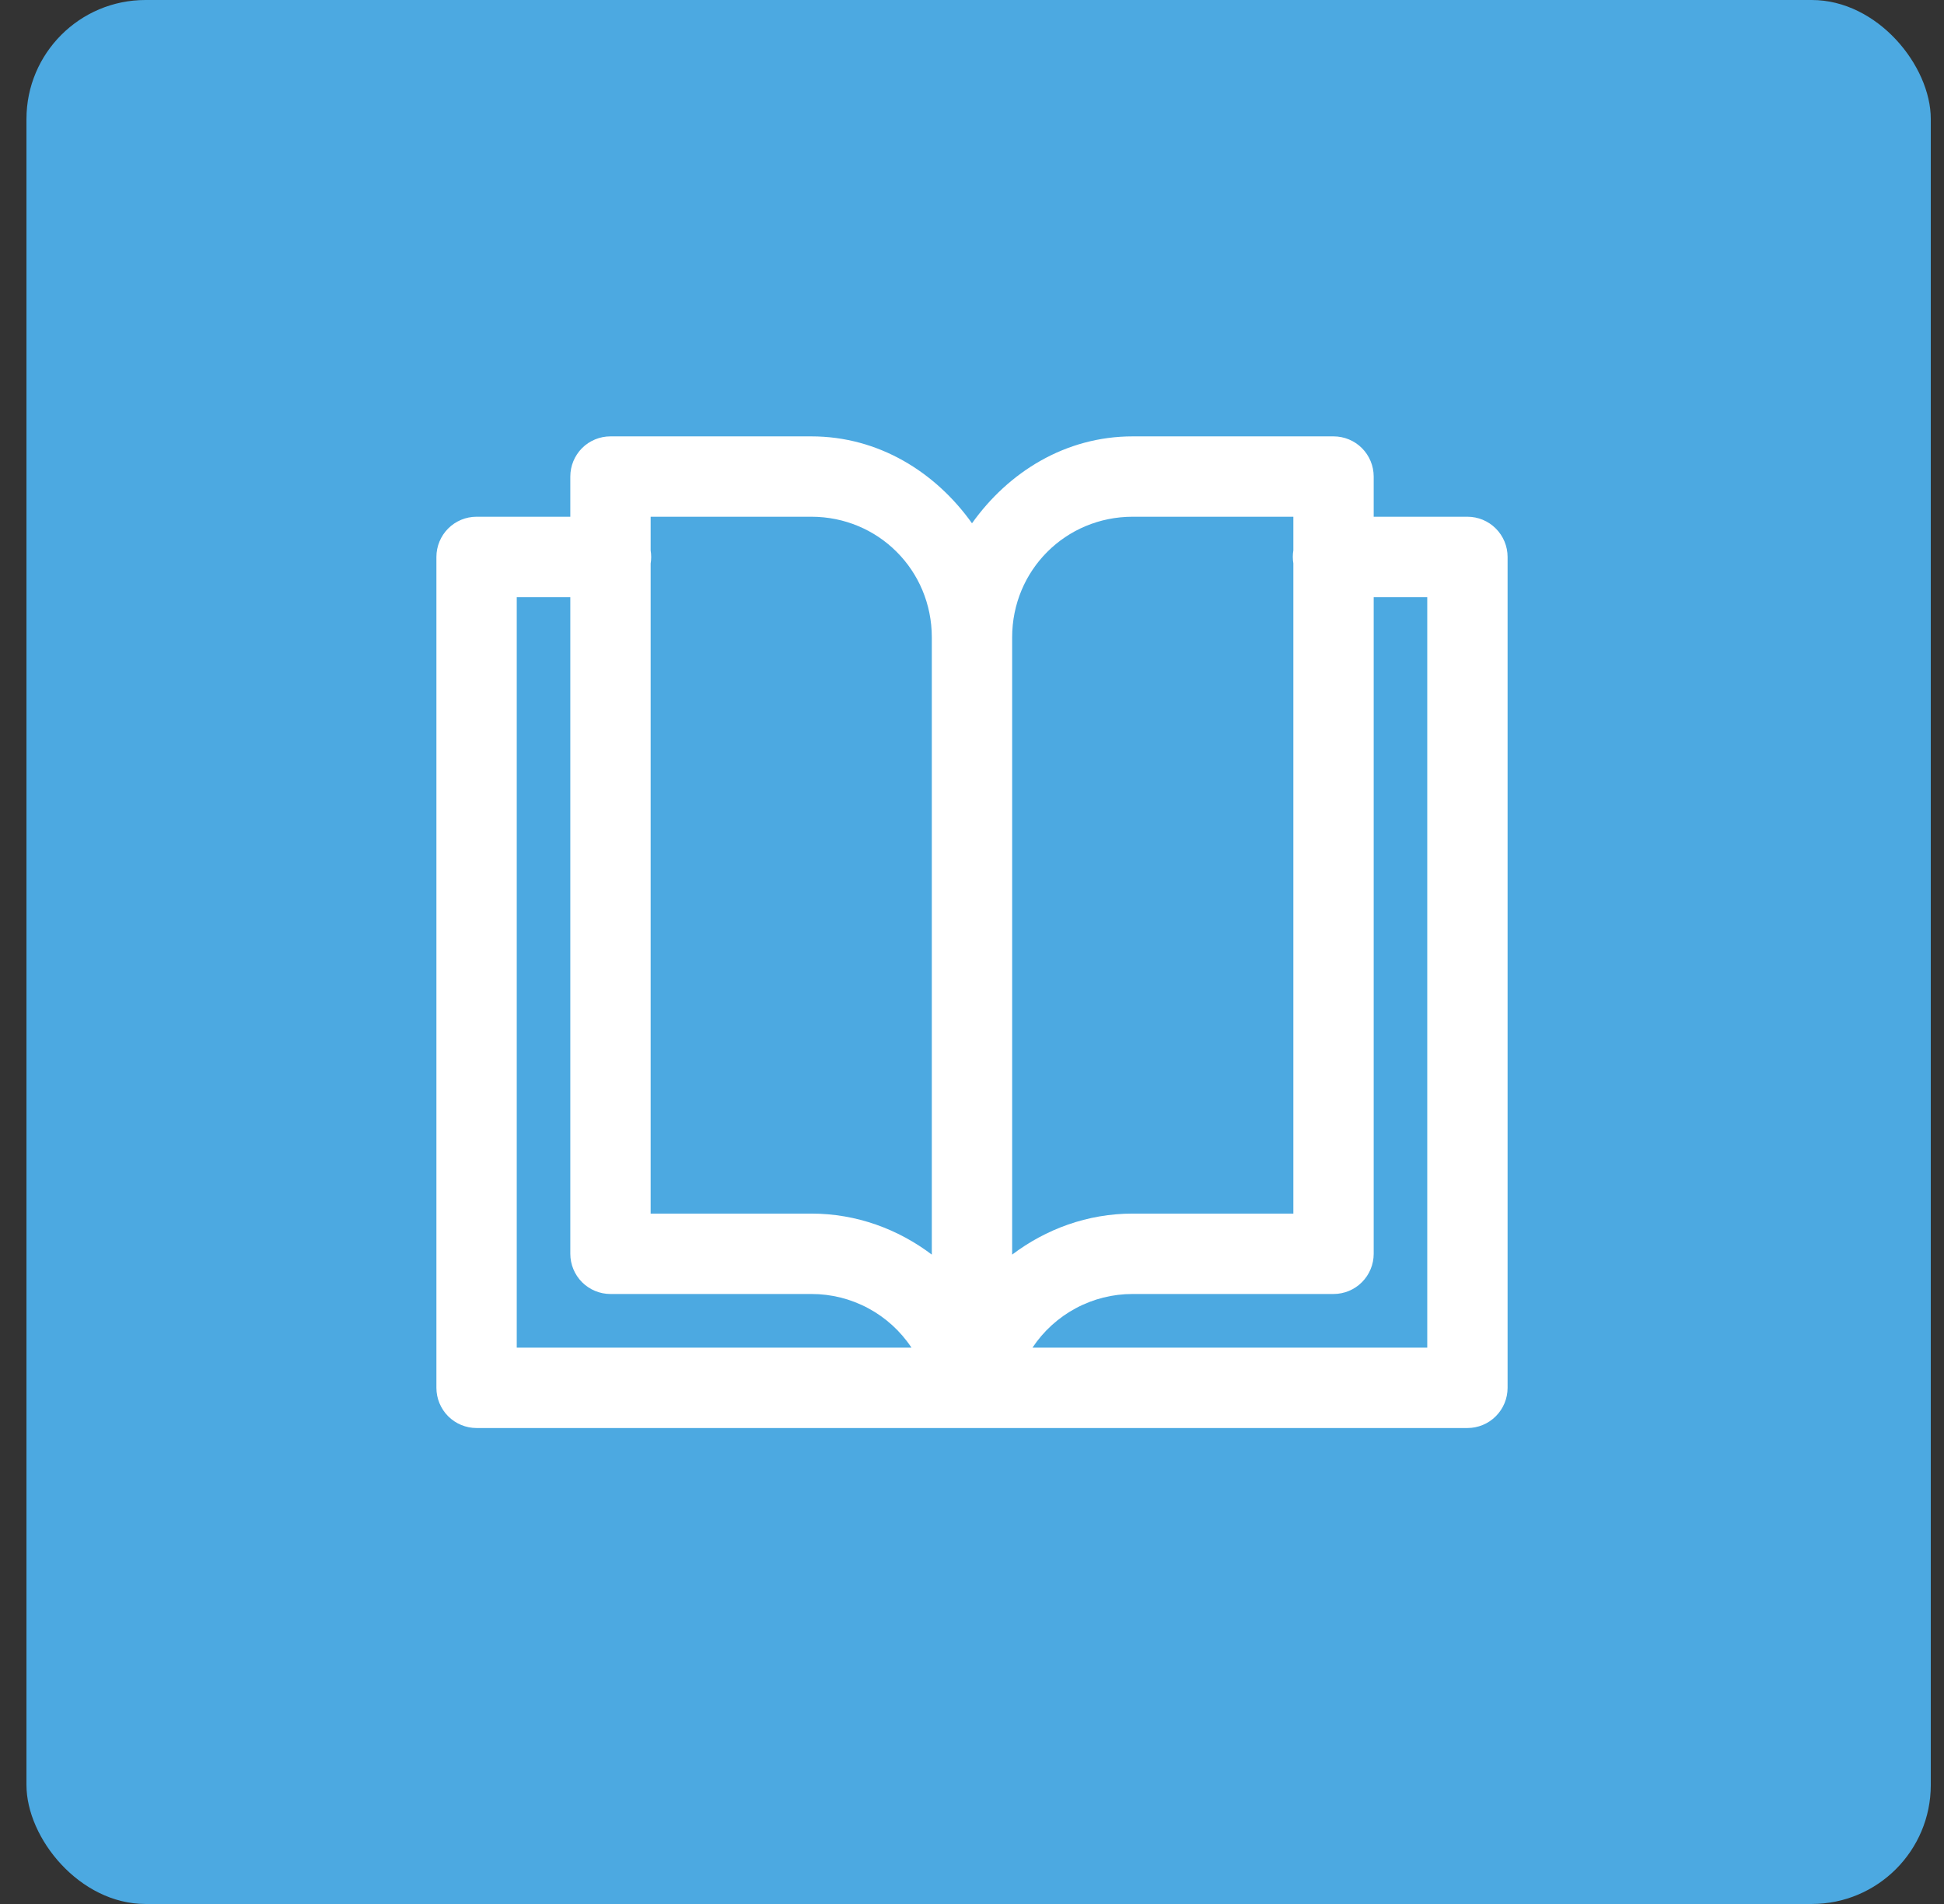 <svg width="49" height="48" viewBox="0 0 49 48" fill="none" xmlns="http://www.w3.org/2000/svg">
<rect x="0" y="0" width="49" height="48" fill="#333333" stroke="none"/>
<rect x="0.667" width="48" height="48" rx="3" fill="#4CA9E1"/>
<path d="M15.387 11.001C15.119 11.001 14.861 11.107 14.671 11.297C14.482 11.487 14.375 11.745 14.375 12.014V13.027H12.012C11.744 13.027 11.486 13.134 11.296 13.324C11.107 13.514 11 13.772 11 14.041V34.987C11 35.256 11.107 35.514 11.296 35.704C11.486 35.894 11.744 36.001 12.012 36.001H36.987C37.256 36.001 37.514 35.894 37.703 35.704C37.893 35.514 38 35.256 38 34.987V14.041C38 13.772 37.893 13.514 37.703 13.324C37.514 13.134 37.256 13.027 36.987 13.027H34.625V12.014C34.625 11.745 34.518 11.487 34.328 11.297C34.139 11.107 33.881 11.001 33.612 11.001H28.55C26.854 11.001 25.42 11.901 24.5 13.192C23.58 11.901 22.145 11.001 20.45 11.001H15.387ZM16.4 13.027H20.45C22.14 13.027 23.487 14.377 23.487 16.068V31.629C22.638 30.987 21.591 30.595 20.45 30.595H16.4V14.207C16.418 14.098 16.418 13.988 16.4 13.879V13.027ZM28.55 13.027H32.6V13.875C32.582 13.983 32.582 14.095 32.6 14.203V30.595H28.55C27.409 30.595 26.362 30.987 25.512 31.629V16.068C25.512 14.377 26.86 13.027 28.55 13.027ZM13.025 15.055H14.375V31.609C14.375 31.877 14.482 32.135 14.671 32.325C14.861 32.515 15.119 32.622 15.387 32.622H20.45C20.95 32.621 21.442 32.744 21.882 32.98C22.323 33.216 22.698 33.557 22.974 33.974H13.025V15.055ZM34.625 15.055H35.975V33.974H26.025C26.302 33.557 26.677 33.216 27.118 32.98C27.558 32.744 28.05 32.621 28.55 32.622H33.612C33.881 32.622 34.139 32.515 34.328 32.325C34.518 32.135 34.625 31.877 34.625 31.609V15.055Z" fill="white"/>
</svg>
